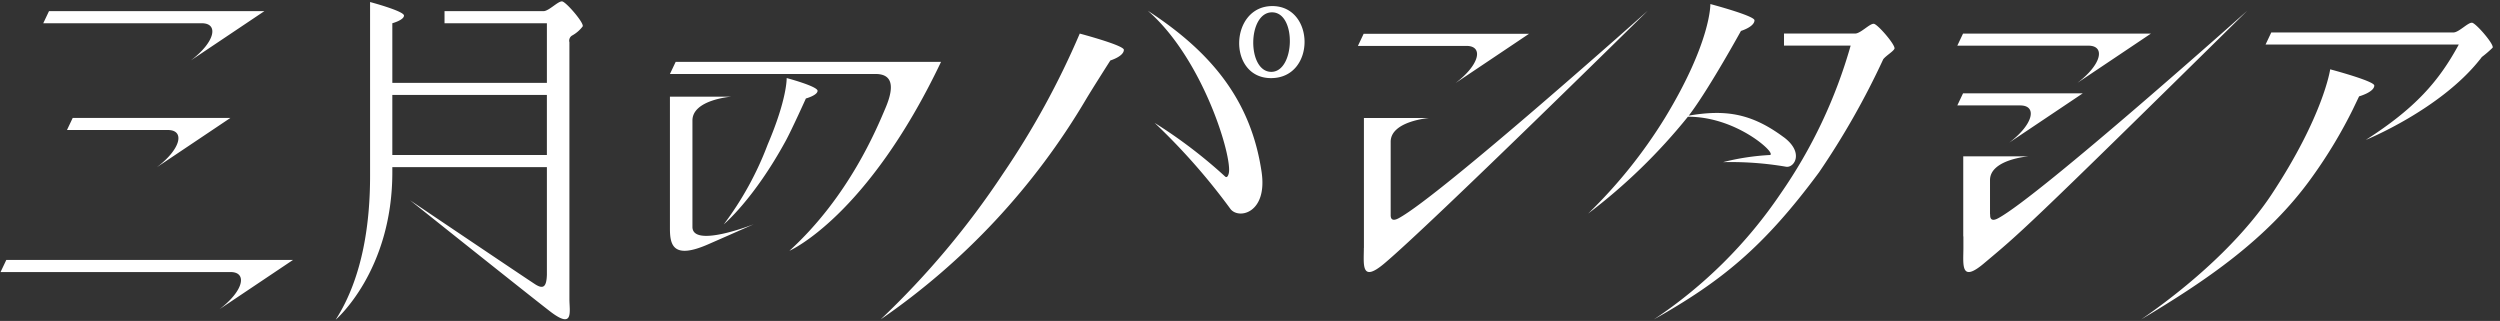 <svg xmlns="http://www.w3.org/2000/svg" width="296" height="38" viewBox="0 0 296 38">
  <rect x="0" y="0" width="296" height="38" fill="#333333" stroke="none"/>
  <defs>
    <style>
      .cls-1 {
        fill: #fff;
        fill-rule: evenodd;
      }
    </style>
  </defs>
  <path id="シェイプ_6" data-name="シェイプ 6" class="cls-1" d="M295.127,5.649a13.146,13.146,0,0,1-1.277,1.1c-0.043.057-.087,0.114-0.132,0.171l-0.007.011a0.585,0.585,0,0,1-.1.126c-4.7,5.929-13.5,9.509-13.5,9.509,5.829-3.732,8.628-6.9,11.008-11.291H284.71v0H268.241l0.678-1.431H290.5c0.649-.019,1.734-1.221,2.2-1.151S295.333,5.262,295.127,5.649ZM232.466,29.36V27.992h-0.017V18.509h7.745s-4.577.358-4.577,2.819v3.985a1.083,1.083,0,0,1,.017.191c0,0.281.1,0.794,0.942,0.34,4.939-2.66,29.5-24.574,29.5-24.574-26.887,26.49-26.883,26.3-31.207,29.941C232.091,33.545,232.466,31.306,232.466,29.36Zm14.8-23.953H231.746l0.678-1.431h22.249s-8.774,5.886-8.707,5.835C248.865,7.613,249.286,5.407,247.263,5.407Zm-24.286,1.6a93.216,93.216,0,0,1-7.608,13.4c-6.58,8.892-11.578,12.914-19.554,17.414a54.6,54.6,0,0,0,15.009-14.9A58.828,58.828,0,0,0,219.117,5.4h-7.891V3.972h8.425c0.647,0,1.747-1.223,2.221-1.152S224.5,5.393,224.3,5.78C224.105,6.138,223.363,6.545,222.977,7.01Zm-11.792,9.229c2.442,1.815,1.27,3.645.3,3.508A38.655,38.655,0,0,0,204,19.2a28.526,28.526,0,0,1,5.539-.845c0.154-.008.16-0.139,0.025-0.358-0.6-.964-4.723-4.191-9.716-4.176a67.6,67.6,0,0,1-11.811,11.466,58.373,58.373,0,0,0,9.083-11.315C202.627,4.925,202.507.48,202.507,0.48s5.223,1.384,5.223,1.92c0,0.779-1.6,1.262-1.6,1.262s-3.608,6.551-5.927,9.688c-0.084.113-.168,0.226-0.253,0.338C204.168,12.979,207.27,13.328,211.185,16.238Zm-49.7,13.122V13.969h7.745s-4.577.358-4.577,2.819V25.5c0,0.281.1,0.794,0.942,0.34,4.939-2.66,29.5-24.574,29.5-24.574s-25.634,25.255-31.208,29.941C161.106,33.545,161.481,31.306,161.481,29.36ZM173.629,5.435H160.778L161.456,4h19.582s-8.773,5.886-8.706,5.835C175.231,7.641,175.652,5.435,173.629,5.435ZM150.491,9.249c-5.189,0-4.917-8.53.153-8.53S155.8,9.249,150.491,9.249Zm0.119-7.789c-2.923,0-2.979,7.047-.088,7.047C153.336,8.508,153.533,1.461,150.61,1.461Zm-1.237,18.9c0.721,4.895-2.73,5.651-3.693,4.373a75.088,75.088,0,0,0-8.974-10.185,57.418,57.418,0,0,1,8.342,6.347c0.186,0.167.344,0.024,0.441-.383,0.444-1.884-3.033-13.546-9.592-19.242C143.537,6.232,148.139,11.992,149.373,20.362Zm-20.789-8.6a82.587,82.587,0,0,1-24.315,26.058,99.1,99.1,0,0,0,14.494-17.263,97.267,97.267,0,0,0,9.08-16.579s5.223,1.384,5.223,1.92c0,0.779-1.6,1.262-1.6,1.262S129.346,10.479,128.584,11.76Zm-23.73,1c1.227-2.9.549-4-1.189-4H79.32L80,7.324H111.42c-8.762,18.391-17.955,22.371-17.955,22.371C100.5,23.293,103.821,15.2,104.854,12.76ZM67.718,4.218a0.707,0.707,0,0,0-.3.784V35.428c0,1.469.559,3.643-2.326,1.412S48.553,23.712,48.553,23.712s14.315,9.647,14.87,9.985c0.921,0.562,1.283.252,1.329-1.159V19.785h-18.3V20.4c0,11.732-6.71,17.456-6.71,17.456,3.293-5.128,4.075-11.716,4.075-17.021V0.24s4.009,1.065,4.016,1.6-1.381.912-1.381,0.912V9.809h18.3V2.753H52.632V1.321H64.344c0.647,0,1.747-1.223,2.221-1.152s2.629,2.573,2.423,2.96A3.988,3.988,0,0,1,67.718,4.218ZM64.751,11.24h-18.3v7.113h18.3V11.24ZM27.281,32.209H0.066l0.679-1.431H34.691s-8.774,5.886-8.706,5.835C28.884,34.414,29.3,32.209,27.281,32.209ZM19.871,15.393H7.93l0.679-1.431H27.281s-8.774,5.886-8.706,5.835C21.473,17.6,21.894,15.393,19.871,15.393Zm4.017-12.64H5.121L5.8,1.321H31.3s-8.774,5.886-8.706,5.835C25.491,4.959,25.911,2.753,23.888,2.753Zm62.673,8.695s-4.576.358-4.576,2.819v12.6c0,2.557,7.245-.313,7.245-0.313s-1.205.545-5.377,2.371S79.32,29,79.32,27.049v-15.6h7.24Zm10.239-.7c0.007,0.536-1.382.912-1.382,0.912S93.73,15.4,93.016,16.7c-3.773,6.915-7.322,9.865-7.322,9.865a38.025,38.025,0,0,0,5.2-9.455c2.336-5.474,2.247-7.869,2.247-7.869S96.793,10.212,96.8,10.748Zm142.391,1.735h-7.445l0.678-1.431H246.6s-8.774,5.886-8.706,5.835C240.794,14.689,241.215,12.483,239.191,12.483Zm36.7-4.276,0.009,0.01-0.006-.01s5.223,1.384,5.223,1.92c0,0.779-1.8,1.283-1.8,1.283s-0.068.149-.707,1.475a56.773,56.773,0,0,1-4.829,8.038c-5.315,7.468-12.822,12.443-20.269,16.9,7.807-5.4,12.791-10.785,15.445-14.806C275.128,13.666,275.894,8.207,275.894,8.207Z"/>
</svg>
